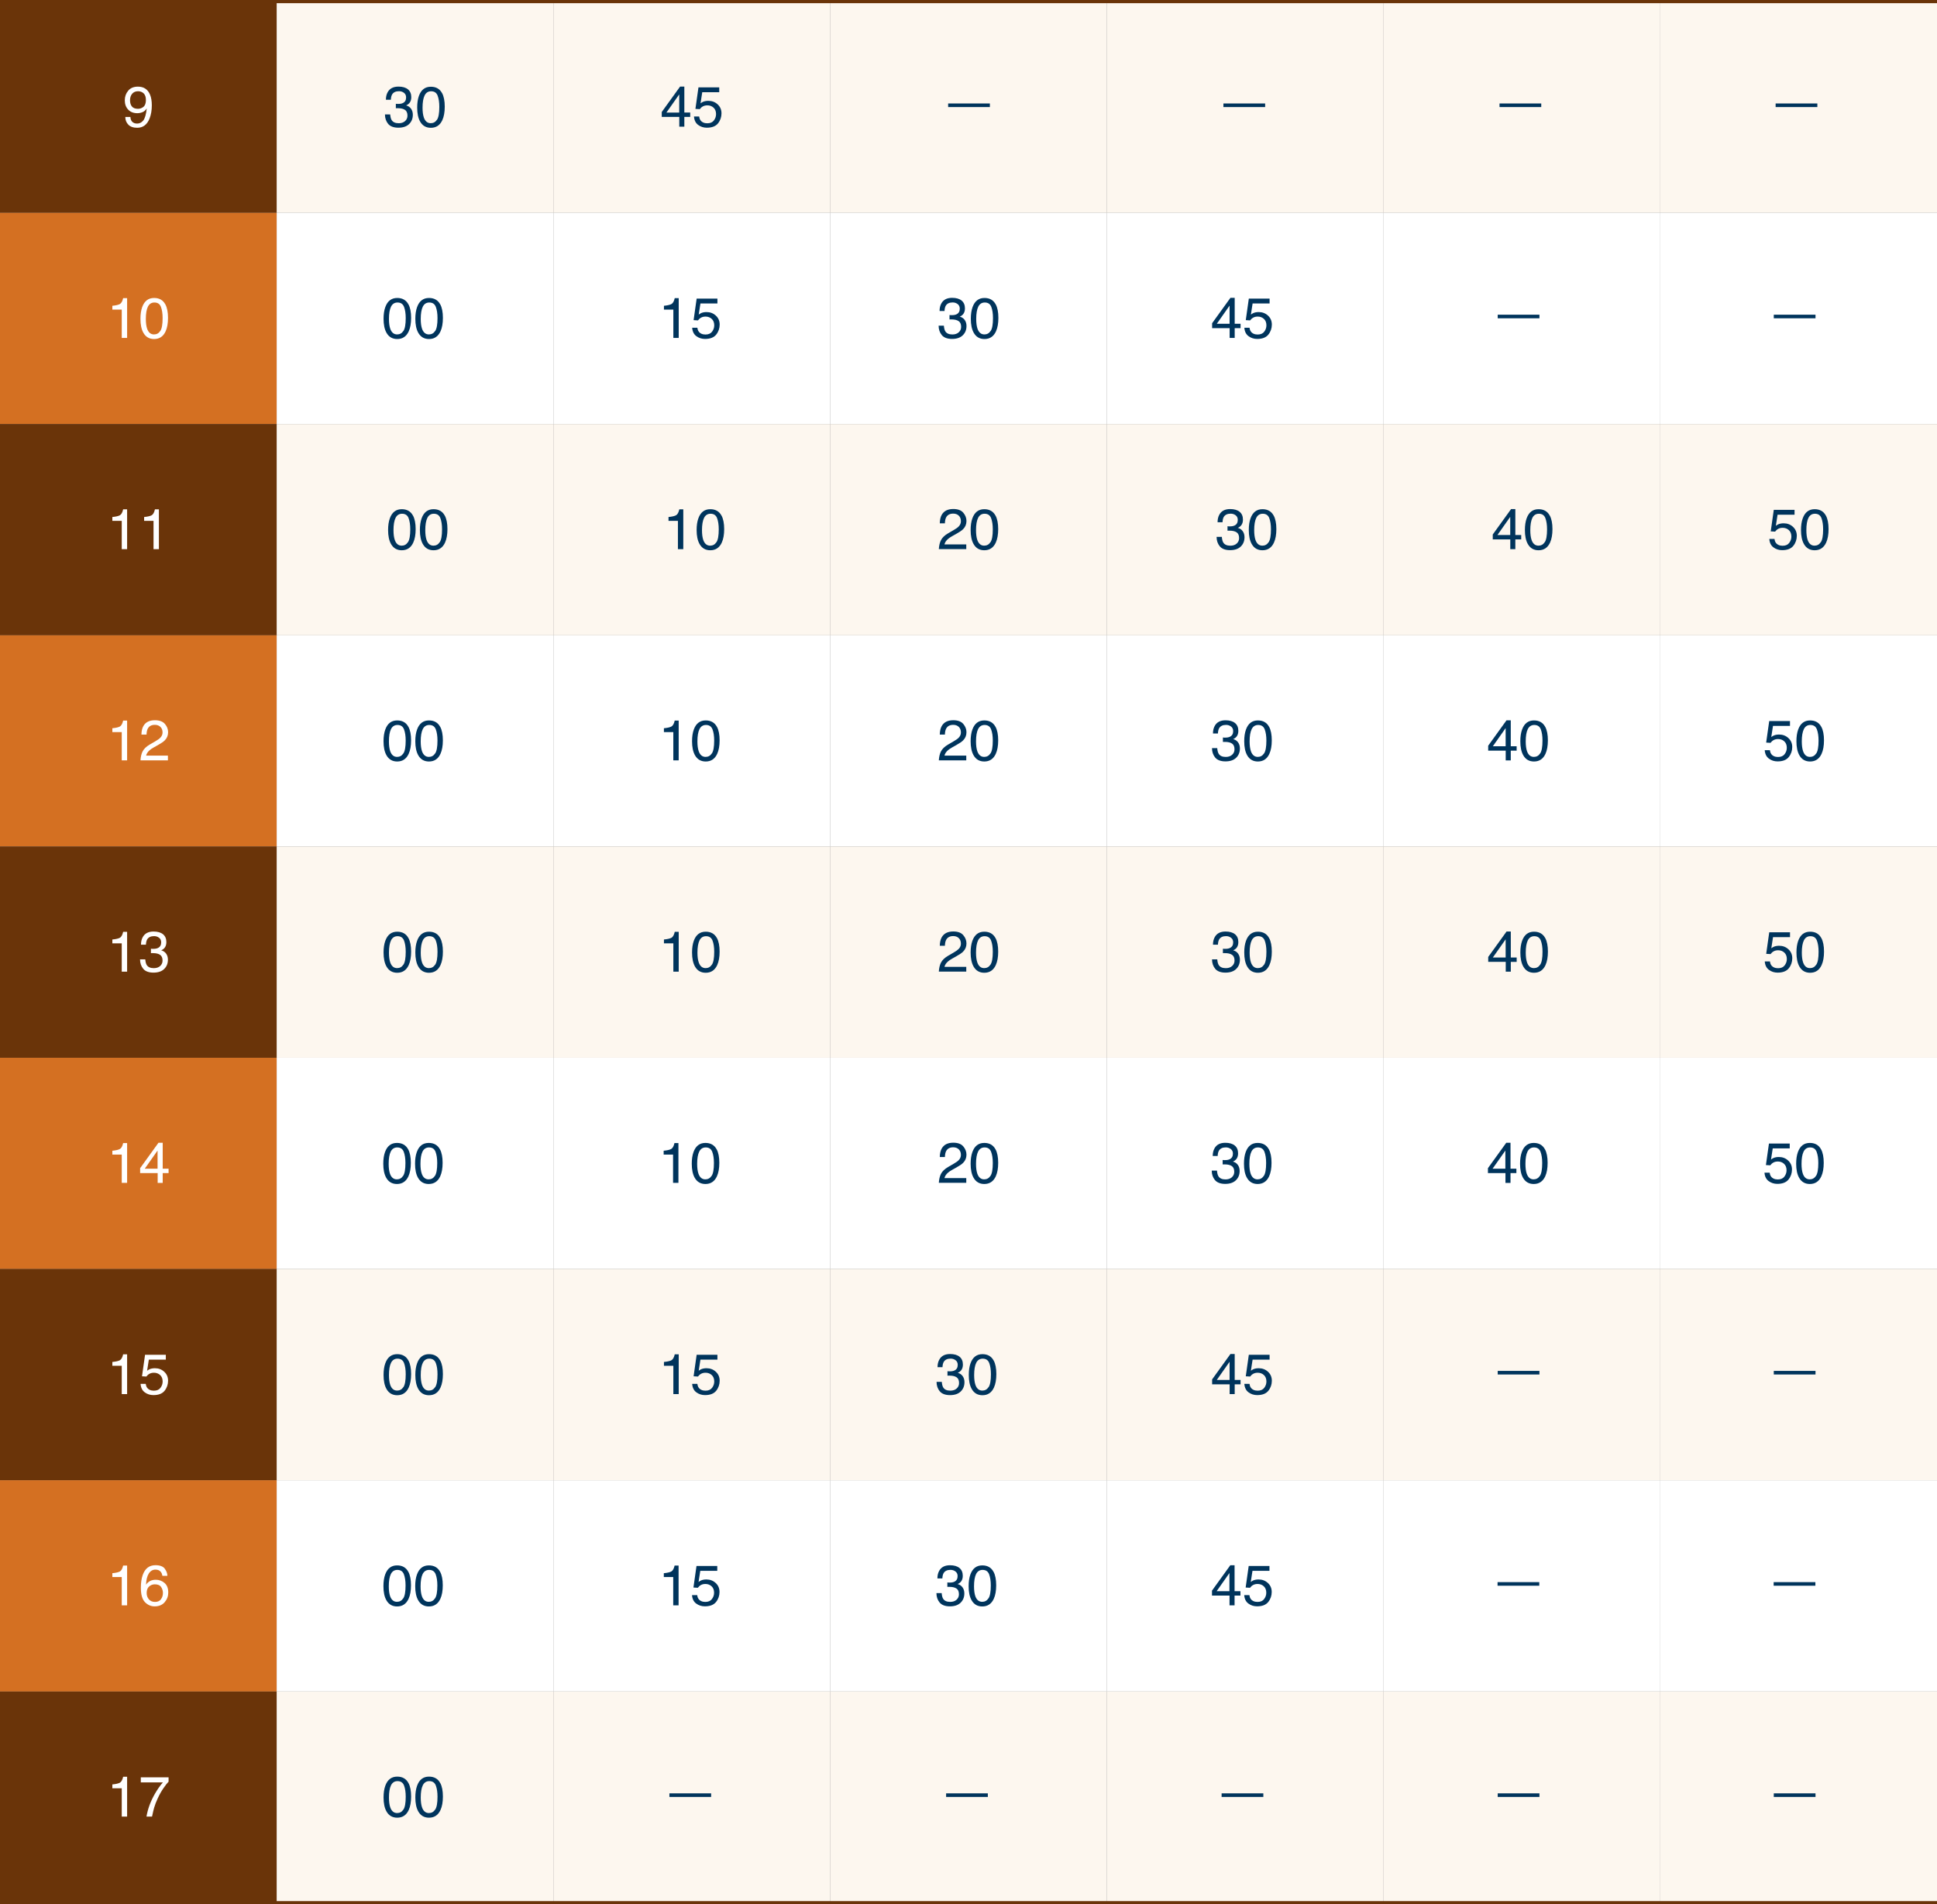 <?xml version="1.0" encoding="UTF-8"?><svg id="_レイヤー_2" xmlns="http://www.w3.org/2000/svg" viewBox="0 0 610 599.6"><rect x="0" y="0" width="610" height="599.6" fill="#808080" stroke="none"/><g id="_レイヤー_1-2"><rect y="532.59" width="87.14" height="66.51" fill="#6a3409"/><rect x="87.14" y="532.59" width="87.14" height="66.51" fill="#fdf7ef"/><rect x="174.29" y="532.59" width="87.14" height="66.51" fill="#fdf7ef"/><rect x="261.43" y="532.59" width="87.14" height="66.51" fill="#fdf7ef"/><rect x="348.57" y="532.59" width="87.14" height="66.51" fill="#fdf7ef"/><rect x="435.71" y="532.59" width="87.14" height="66.51" fill="#fdf7ef"/><rect x="522.86" y="532.59" width="87.14" height="66.51" fill="#fdf7ef"/><path d="M35.38,563.07v-1.21c1.14-.11,1.94-.3,2.39-.56s.79-.88,1.01-1.85h1.25v12.53h-1.69v-8.91h-2.96Z" fill="#fff"/><path d="M53.09,559.61v1.38c-.4.39-.94,1.08-1.61,2.05s-1.26,2.02-1.78,3.15c-.51,1.1-.9,2.09-1.16,3-.17.58-.39,1.51-.66,2.8h-1.75c.4-2.4,1.28-4.79,2.64-7.17.8-1.39,1.65-2.6,2.53-3.61h-6.96v-1.59h8.75Z" fill="#fff"/><path d="M128.63,561.41c.56,1.04.84,2.46.84,4.26,0,1.71-.25,3.13-.76,4.25-.74,1.61-1.95,2.41-3.62,2.41-1.51,0-2.64-.66-3.38-1.97-.62-1.1-.92-2.57-.92-4.41,0-1.43.18-2.66.55-3.68.69-1.91,1.94-2.87,3.75-2.87,1.63,0,2.81.67,3.53,2.01ZM127.04,569.79c.49-.73.73-2.08.73-4.06,0-1.43-.18-2.61-.53-3.53-.35-.92-1.04-1.38-2.05-1.38-.93,0-1.62.44-2.05,1.31-.43.88-.65,2.17-.65,3.87,0,1.28.14,2.31.41,3.09.42,1.19,1.14,1.78,2.17,1.78.82,0,1.48-.36,1.96-1.09Z" fill="#00345c"/><path d="M138.64,561.41c.56,1.04.84,2.46.84,4.26,0,1.71-.25,3.13-.76,4.25-.74,1.61-1.95,2.41-3.62,2.41-1.51,0-2.64-.66-3.38-1.97-.62-1.1-.92-2.57-.92-4.41,0-1.43.18-2.66.55-3.68.69-1.91,1.94-2.87,3.75-2.87,1.63,0,2.81.67,3.53,2.01ZM137.05,569.79c.49-.73.73-2.08.73-4.06,0-1.43-.18-2.61-.53-3.53-.35-.92-1.04-1.38-2.05-1.38-.93,0-1.62.44-2.05,1.31-.43.88-.65,2.17-.65,3.87,0,1.28.14,2.31.41,3.09.42,1.19,1.14,1.78,2.17,1.78.82,0,1.48-.36,1.96-1.09Z" fill="#00345c"/><path d="M210.81,564.67h13.14v1.13h-13.14v-1.13Z" fill="#00345c"/><path d="M297.95,564.67h13.14v1.13h-13.14v-1.13Z" fill="#00345c"/><path d="M384.71,564.67h13.14v1.13h-13.14v-1.13Z" fill="#00345c"/><path d="M471.66,564.67h13.14v1.13h-13.14v-1.13Z" fill="#00345c"/><path d="M558.6,564.67h13.14v1.13h-13.14v-1.13Z" fill="#00345c"/><rect y=".5" width="87.14" height="66.51" fill="#6a3409"/><rect x="87.14" y=".5" width="87.14" height="66.51" fill="#fdf7ef"/><rect x="174.29" y=".5" width="87.14" height="66.51" fill="#fdf7ef"/><rect x="261.43" y=".5" width="87.14" height="66.51" fill="#fdf7ef"/><rect x="348.57" y=".5" width="87.14" height="66.51" fill="#fdf7ef"/><rect x="435.71" y=".5" width="87.14" height="66.51" fill="#fdf7ef"/><rect x="522.86" y=".5" width="87.14" height="66.51" fill="#fdf7ef"/><rect y="67.01" width="87.14" height="66.51" fill="#d47022"/><rect x="87.14" y="67.01" width="87.14" height="66.51" fill="#fff"/><rect x="174.29" y="67.01" width="87.14" height="66.51" fill="#fff"/><rect x="261.43" y="67.01" width="87.14" height="66.51" fill="#fff"/><rect x="348.57" y="67.01" width="87.14" height="66.51" fill="#fff"/><rect x="435.71" y="67.01" width="87.14" height="66.51" fill="#fff"/><rect x="522.86" y="67.01" width="87.14" height="66.51" fill="#fff"/><rect y="133.52" width="87.14" height="66.51" fill="#6a3409"/><rect x="87.14" y="133.52" width="87.14" height="66.51" fill="#fdf7ef"/><rect x="174.29" y="133.52" width="87.14" height="66.51" fill="#fdf7ef"/><rect x="261.43" y="133.52" width="87.14" height="66.51" fill="#fdf7ef"/><rect x="348.57" y="133.52" width="87.14" height="66.51" fill="#fdf7ef"/><rect x="435.71" y="133.52" width="87.14" height="66.51" fill="#fdf7ef"/><rect x="522.86" y="133.52" width="87.14" height="66.51" fill="#fdf7ef"/><rect y="200.03" width="87.14" height="66.51" fill="#d47022"/><rect x="87.14" y="200.03" width="87.14" height="66.51" fill="#fff"/><rect x="174.29" y="200.03" width="87.14" height="66.51" fill="#fff"/><rect x="261.43" y="200.03" width="87.14" height="66.51" fill="#fff"/><rect x="348.57" y="200.03" width="87.14" height="66.51" fill="#fff"/><rect x="435.71" y="200.03" width="87.14" height="66.51" fill="#fff"/><rect x="522.86" y="200.03" width="87.14" height="66.51" fill="#fff"/><rect y="266.54" width="87.14" height="66.51" fill="#6a3409"/><rect x="87.14" y="266.54" width="87.14" height="66.51" fill="#fdf7ef"/><rect x="174.29" y="266.54" width="87.14" height="66.51" fill="#fdf7ef"/><rect x="261.43" y="266.54" width="87.14" height="66.51" fill="#fdf7ef"/><rect x="348.57" y="266.54" width="87.14" height="66.51" fill="#fdf7ef"/><rect x="435.71" y="266.54" width="87.14" height="66.51" fill="#fdf7ef"/><rect x="522.86" y="266.54" width="87.14" height="66.51" fill="#fdf7ef"/><rect y="333.06" width="87.14" height="66.51" fill="#d47022"/><rect x="87.14" y="333.06" width="87.14" height="66.51" fill="#fff"/><rect x="174.29" y="333.06" width="87.14" height="66.51" fill="#fff"/><rect x="261.43" y="333.06" width="87.14" height="66.51" fill="#fff"/><rect x="348.57" y="333.06" width="87.14" height="66.51" fill="#fff"/><rect x="435.71" y="333.06" width="87.14" height="66.51" fill="#fff"/><rect x="522.86" y="333.06" width="87.14" height="66.51" fill="#fff"/><rect y="399.57" width="87.14" height="66.51" fill="#6a3409"/><rect x="87.14" y="399.57" width="87.14" height="66.51" fill="#fdf7ef"/><rect x="174.29" y="399.57" width="87.14" height="66.51" fill="#fdf7ef"/><rect x="261.43" y="399.57" width="87.14" height="66.51" fill="#fdf7ef"/><rect x="348.57" y="399.57" width="87.14" height="66.51" fill="#fdf7ef"/><rect x="435.71" y="399.57" width="87.14" height="66.51" fill="#fdf7ef"/><rect x="522.86" y="399.57" width="87.14" height="66.51" fill="#fdf7ef"/><rect y="466.08" width="87.14" height="66.51" fill="#d47022"/><rect x="87.14" y="466.08" width="87.14" height="66.51" fill="#fff"/><rect x="174.29" y="466.08" width="87.14" height="66.51" fill="#fff"/><rect x="261.43" y="466.08" width="87.14" height="66.51" fill="#fff"/><rect x="348.57" y="466.08" width="87.14" height="66.51" fill="#fff"/><rect x="435.71" y="466.08" width="87.14" height="66.51" fill="#fff"/><rect x="522.86" y="466.08" width="87.14" height="66.51" fill="#fff"/><line y1=".5" x2="610" y2=".5" fill="none" stroke="#6a3409" stroke-miterlimit="10"/><line y1="599.1" x2="610" y2="599.1" fill="none" stroke="#6a3409" stroke-miterlimit="10"/><path d="M41.06,36.84c.05.87.38,1.48,1.01,1.81.32.18.69.26,1.09.26.76,0,1.4-.31,1.93-.94s.91-1.91,1.13-3.84c-.35.56-.79.95-1.31,1.17s-1.08.34-1.67.34c-1.21,0-2.17-.38-2.88-1.13-.71-.76-1.06-1.73-1.06-2.92s.35-2.15,1.05-3.01,1.73-1.3,3.08-1.3c1.83,0,3.1.83,3.8,2.48.39.91.58,2.04.58,3.41,0,1.54-.23,2.9-.69,4.09-.77,1.98-2.07,2.97-3.9,2.97-1.23,0-2.17-.32-2.8-.97s-.96-1.45-.96-2.43h1.6ZM45.17,33.64c.52-.41.78-1.13.78-2.16,0-.92-.23-1.61-.7-2.07-.47-.45-1.06-.68-1.78-.68-.77,0-1.39.26-1.84.78-.45.52-.68,1.21-.68,2.08,0,.82.2,1.47.6,1.95.4.48,1.03.72,1.91.72.63,0,1.2-.21,1.72-.62Z" fill="#fff"/><path d="M35.38,97.49v-1.21c1.14-.11,1.94-.3,2.39-.56s.79-.88,1.01-1.85h1.25v12.53h-1.69v-8.91h-2.96Z" fill="#fff"/><path d="M52.07,95.83c.56,1.04.84,2.46.84,4.26,0,1.71-.25,3.13-.76,4.25-.74,1.61-1.95,2.41-3.62,2.41-1.51,0-2.64-.66-3.38-1.97-.62-1.1-.92-2.57-.92-4.41,0-1.43.18-2.66.55-3.68.69-1.91,1.94-2.87,3.75-2.87,1.63,0,2.81.67,3.53,2.01ZM50.48,104.22c.49-.73.73-2.08.73-4.06,0-1.43-.18-2.61-.53-3.53s-1.04-1.38-2.05-1.38c-.93,0-1.62.44-2.05,1.31-.43.88-.65,2.17-.65,3.87,0,1.28.14,2.31.41,3.09.42,1.19,1.14,1.78,2.17,1.78.82,0,1.48-.36,1.96-1.09Z" fill="#fff"/><path d="M35.38,164v-1.21c1.14-.11,1.94-.3,2.39-.56s.79-.88,1.01-1.85h1.25v12.53h-1.69v-8.91h-2.96Z" fill="#fff"/><path d="M45.39,164v-1.21c1.14-.11,1.94-.3,2.39-.56s.79-.88,1.01-1.85h1.25v12.53h-1.69v-8.91h-2.96Z" fill="#fff"/><path d="M35.38,230.51v-1.21c1.14-.11,1.94-.3,2.39-.56s.79-.88,1.01-1.85h1.25v12.53h-1.69v-8.91h-2.96Z" fill="#fff"/><path d="M44.91,236.6c.39-.8,1.15-1.53,2.28-2.19l1.69-.98c.76-.44,1.29-.81,1.59-1.13.48-.49.72-1.04.72-1.67,0-.73-.22-1.32-.66-1.75-.44-.43-1.03-.65-1.76-.65-1.08,0-1.83.41-2.25,1.23-.22.44-.35,1.05-.37,1.83h-1.61c.02-1.1.22-1.99.61-2.68.69-1.22,1.9-1.83,3.63-1.83,1.44,0,2.49.39,3.16,1.17s1,1.65,1,2.6c0,1.01-.35,1.87-1.06,2.58-.41.42-1.15.92-2.21,1.51l-1.2.67c-.57.32-1.03.62-1.35.91-.59.51-.96,1.08-1.11,1.7h6.87v1.49h-8.64c.06-1.08.28-2.03.67-2.83Z" fill="#fff"/><path d="M35.38,297.03v-1.21c1.14-.11,1.94-.3,2.39-.56s.79-.88,1.01-1.85h1.25v12.53h-1.69v-8.91h-2.96Z" fill="#fff"/><path d="M45.11,305.05c-.67-.82-1.01-1.81-1.01-2.98h1.65c.07.81.22,1.41.46,1.78.41.66,1.15.99,2.22.99.83,0,1.5-.22,2-.67s.76-1.02.76-1.72c0-.87-.27-1.47-.8-1.82s-1.27-.52-2.21-.52c-.11,0-.21,0-.32,0s-.22,0-.33.01v-1.4c.16.02.3.03.41.04s.23,0,.36,0c.59,0,1.08-.09,1.46-.28.67-.33,1-.91,1-1.76,0-.63-.22-1.11-.67-1.45s-.96-.51-1.56-.51c-1.05,0-1.78.35-2.19,1.05-.22.39-.35.94-.38,1.65h-1.56c0-.94.19-1.73.56-2.39.64-1.17,1.78-1.76,3.4-1.76,1.28,0,2.28.29,2.98.86s1.05,1.4,1.05,2.48c0,.77-.21,1.4-.62,1.88-.26.3-.59.53-1,.7.66.18,1.18.53,1.55,1.05s.56,1.15.56,1.9c0,1.2-.4,2.18-1.19,2.94s-1.91,1.13-3.37,1.13-2.57-.41-3.24-1.23Z" fill="#fff"/><path d="M35.38,363.54v-1.21c1.14-.11,1.94-.3,2.39-.56s.79-.88,1.01-1.85h1.25v12.53h-1.69v-8.91h-2.96Z" fill="#fff"/><path d="M49.65,372.45v-3.08h-5.52v-1.55l5.77-8h1.34v8.17h1.85v1.38h-1.85v3.08h-1.58ZM49.62,367.99v-5.72l-4.03,5.72h4.03Z" fill="#fff"/><path d="M35.38,430.05v-1.21c1.14-.11,1.94-.3,2.39-.56s.79-.88,1.01-1.85h1.25v12.53h-1.69v-8.91h-2.96Z" fill="#fff"/><path d="M45.9,435.75c.11.9.52,1.53,1.26,1.87.38.18.81.26,1.3.26.94,0,1.63-.3,2.08-.9s.68-1.26.68-1.99c0-.88-.27-1.56-.8-2.04s-1.18-.72-1.93-.72c-.54,0-1.01.11-1.4.32s-.72.5-1,.88l-1.37-.08.96-6.78h6.54v1.53h-5.35l-.54,3.5c.29-.22.57-.39.83-.5.47-.19,1.01-.29,1.63-.29,1.15,0,2.13.37,2.94,1.12s1.2,1.69,1.2,2.83-.37,2.24-1.1,3.15-1.91,1.36-3.52,1.36c-1.03,0-1.93-.29-2.72-.87s-1.23-1.46-1.32-2.66h1.64Z" fill="#fff"/><path d="M35.38,496.56v-1.21c1.14-.11,1.94-.3,2.39-.56s.79-.88,1.01-1.85h1.25v12.53h-1.69v-8.91h-2.96Z" fill="#fff"/><path d="M51.88,493.93c.55.73.83,1.48.83,2.25h-1.56c-.09-.5-.24-.89-.45-1.17-.38-.53-.96-.79-1.73-.79-.88,0-1.59.41-2.11,1.23s-.81,1.99-.87,3.51c.36-.53.82-.93,1.37-1.2.5-.23,1.07-.35,1.69-.35,1.05,0,1.97.34,2.76,1.01s1.18,1.68,1.18,3.01c0,1.14-.37,2.16-1.12,3.04s-1.8,1.32-3.18,1.32c-1.18,0-2.19-.45-3.05-1.34s-1.28-2.4-1.28-4.51c0-1.56.19-2.89.57-3.98.73-2.09,2.07-3.13,4.02-3.13,1.41,0,2.39.37,2.94,1.09ZM50.69,503.55c.41-.56.62-1.22.62-1.98,0-.64-.18-1.26-.55-1.84s-1.04-.88-2.01-.88c-.68,0-1.28.23-1.79.68s-.77,1.13-.77,2.04c0,.8.23,1.47.7,2.01s1.11.81,1.94.81,1.45-.28,1.87-.84Z" fill="#fff"/><path d="M122.24,39.01c-.67-.82-1.01-1.81-1.01-2.98h1.65c.07.81.22,1.41.46,1.78.41.66,1.15.99,2.22.99.83,0,1.5-.22,2-.67s.76-1.02.76-1.72c0-.87-.27-1.47-.8-1.82s-1.27-.52-2.21-.52c-.11,0-.21,0-.32,0s-.22,0-.33.01v-1.4c.16.02.3.03.41.04s.23,0,.36,0c.59,0,1.08-.09,1.46-.28.67-.33,1-.91,1-1.76,0-.63-.22-1.11-.67-1.45s-.96-.51-1.56-.51c-1.05,0-1.78.35-2.19,1.05-.22.39-.35.94-.38,1.65h-1.56c0-.94.19-1.73.56-2.39.64-1.17,1.78-1.76,3.4-1.76,1.28,0,2.28.29,2.98.86s1.05,1.4,1.05,2.48c0,.77-.21,1.4-.62,1.88-.26.3-.59.53-1,.7.66.18,1.18.53,1.55,1.05s.56,1.15.56,1.9c0,1.2-.4,2.18-1.19,2.94s-1.91,1.13-3.37,1.13-2.57-.41-3.24-1.23Z" fill="#00345c"/><path d="M139.22,29.32c.56,1.04.84,2.46.84,4.26,0,1.71-.25,3.13-.76,4.25-.74,1.61-1.95,2.41-3.62,2.41-1.51,0-2.64-.66-3.38-1.97-.62-1.1-.92-2.57-.92-4.41,0-1.43.18-2.66.55-3.68.69-1.91,1.94-2.87,3.75-2.87,1.63,0,2.81.67,3.53,2.01ZM137.62,37.71c.49-.73.73-2.08.73-4.06,0-1.43-.18-2.61-.53-3.53-.35-.92-1.04-1.38-2.05-1.38-.93,0-1.62.44-2.05,1.31-.43.88-.65,2.17-.65,3.87,0,1.28.14,2.31.41,3.09.42,1.19,1.14,1.78,2.17,1.78.82,0,1.48-.36,1.96-1.09Z" fill="#00345c"/><path d="M128.63,95.83c.56,1.04.84,2.46.84,4.26,0,1.71-.25,3.13-.76,4.25-.74,1.61-1.95,2.41-3.62,2.41-1.51,0-2.64-.66-3.38-1.97-.62-1.1-.92-2.57-.92-4.41,0-1.43.18-2.66.55-3.68.69-1.91,1.94-2.87,3.75-2.87,1.63,0,2.81.67,3.53,2.01ZM127.04,104.22c.49-.73.73-2.08.73-4.06,0-1.43-.18-2.61-.53-3.53-.35-.92-1.04-1.38-2.05-1.38-.93,0-1.62.44-2.05,1.31-.43.88-.65,2.17-.65,3.87,0,1.28.14,2.31.41,3.09.42,1.19,1.14,1.78,2.17,1.78.82,0,1.48-.36,1.96-1.09Z" fill="#00345c"/><path d="M138.64,95.83c.56,1.04.84,2.46.84,4.26,0,1.71-.25,3.13-.76,4.25-.74,1.61-1.95,2.41-3.62,2.41-1.51,0-2.64-.66-3.38-1.97-.62-1.1-.92-2.57-.92-4.41,0-1.43.18-2.66.55-3.68.69-1.91,1.94-2.87,3.75-2.87,1.63,0,2.81.67,3.53,2.01ZM137.05,104.22c.49-.73.73-2.08.73-4.06,0-1.43-.18-2.61-.53-3.53-.35-.92-1.04-1.38-2.05-1.38-.93,0-1.62.44-2.05,1.31-.43.88-.65,2.17-.65,3.87,0,1.28.14,2.31.41,3.09.42,1.19,1.14,1.78,2.17,1.78.82,0,1.48-.36,1.96-1.09Z" fill="#00345c"/><path d="M130.06,162.34c.56,1.04.84,2.46.84,4.26,0,1.71-.25,3.13-.76,4.25-.74,1.61-1.95,2.41-3.62,2.41-1.51,0-2.64-.66-3.38-1.97-.62-1.1-.92-2.57-.92-4.41,0-1.43.18-2.66.55-3.68.69-1.91,1.94-2.87,3.75-2.87,1.63,0,2.81.67,3.53,2.01ZM128.47,170.73c.49-.73.73-2.08.73-4.06,0-1.43-.18-2.61-.53-3.53-.35-.92-1.04-1.38-2.05-1.38-.93,0-1.62.44-2.05,1.31s-.65,2.17-.65,3.87c0,1.28.14,2.31.41,3.09.42,1.19,1.14,1.78,2.17,1.78.82,0,1.48-.36,1.96-1.09Z" fill="#00345c"/><path d="M140.07,162.34c.56,1.04.84,2.46.84,4.26,0,1.71-.25,3.13-.76,4.25-.74,1.61-1.95,2.41-3.62,2.41-1.51,0-2.64-.66-3.38-1.97-.62-1.1-.92-2.57-.92-4.41,0-1.43.18-2.66.55-3.68.69-1.91,1.94-2.87,3.75-2.87,1.63,0,2.81.67,3.53,2.01ZM138.48,170.73c.49-.73.73-2.08.73-4.06,0-1.43-.18-2.61-.53-3.53-.35-.92-1.04-1.38-2.05-1.38-.93,0-1.62.44-2.05,1.31s-.65,2.17-.65,3.87c0,1.28.14,2.31.41,3.09.42,1.19,1.14,1.78,2.17,1.78.82,0,1.48-.36,1.96-1.09Z" fill="#00345c"/><path d="M128.62,228.85c.56,1.04.84,2.46.84,4.26,0,1.71-.25,3.13-.76,4.25-.74,1.61-1.95,2.41-3.62,2.41-1.51,0-2.64-.66-3.38-1.97-.62-1.1-.92-2.57-.92-4.41,0-1.43.18-2.66.55-3.68.69-1.91,1.94-2.87,3.75-2.87,1.63,0,2.81.67,3.53,2.01ZM127.03,237.24c.49-.73.73-2.08.73-4.06,0-1.43-.18-2.61-.53-3.53-.35-.92-1.04-1.38-2.05-1.38-.93,0-1.62.44-2.05,1.31s-.65,2.17-.65,3.87c0,1.28.14,2.31.41,3.09.42,1.19,1.14,1.78,2.17,1.78.82,0,1.48-.36,1.96-1.09Z" fill="#00345c"/><path d="M138.63,228.85c.56,1.04.84,2.46.84,4.26,0,1.71-.25,3.13-.76,4.25-.74,1.61-1.95,2.41-3.62,2.41-1.51,0-2.64-.66-3.38-1.97-.62-1.1-.92-2.57-.92-4.41,0-1.43.18-2.66.55-3.68.69-1.91,1.94-2.87,3.75-2.87,1.63,0,2.81.67,3.53,2.01ZM137.04,237.24c.49-.73.73-2.08.73-4.06,0-1.43-.18-2.61-.53-3.53-.35-.92-1.04-1.38-2.05-1.38-.93,0-1.62.44-2.05,1.31s-.65,2.17-.65,3.87c0,1.28.14,2.31.41,3.09.42,1.19,1.14,1.78,2.17,1.78.82,0,1.48-.36,1.96-1.09Z" fill="#00345c"/><path d="M128.63,295.37c.56,1.04.84,2.46.84,4.26,0,1.71-.25,3.13-.76,4.25-.74,1.61-1.95,2.41-3.62,2.41-1.51,0-2.64-.66-3.38-1.97-.62-1.1-.92-2.57-.92-4.41,0-1.43.18-2.66.55-3.68.69-1.91,1.94-2.87,3.75-2.87,1.63,0,2.81.67,3.53,2.01ZM127.04,303.75c.49-.73.73-2.08.73-4.06,0-1.43-.18-2.61-.53-3.53-.35-.92-1.04-1.38-2.05-1.38-.93,0-1.62.44-2.05,1.31-.43.88-.65,2.17-.65,3.87,0,1.28.14,2.31.41,3.09.42,1.19,1.14,1.78,2.17,1.78.82,0,1.48-.36,1.96-1.09Z" fill="#00345c"/><path d="M138.64,295.37c.56,1.04.84,2.46.84,4.26,0,1.71-.25,3.13-.76,4.25-.74,1.61-1.95,2.41-3.62,2.41-1.51,0-2.64-.66-3.38-1.97-.62-1.1-.92-2.57-.92-4.41,0-1.43.18-2.66.55-3.68.69-1.91,1.94-2.87,3.75-2.87,1.63,0,2.81.67,3.53,2.01ZM137.05,303.75c.49-.73.73-2.08.73-4.06,0-1.43-.18-2.61-.53-3.53-.35-.92-1.04-1.38-2.05-1.38-.93,0-1.62.44-2.05,1.31-.43.88-.65,2.17-.65,3.87,0,1.28.14,2.31.41,3.09.42,1.19,1.14,1.78,2.17,1.78.82,0,1.48-.36,1.96-1.09Z" fill="#00345c"/><path d="M128.54,361.88c.56,1.04.84,2.46.84,4.26,0,1.71-.25,3.13-.76,4.25-.74,1.61-1.95,2.41-3.62,2.41-1.51,0-2.64-.66-3.38-1.97-.62-1.1-.92-2.57-.92-4.41,0-1.43.18-2.66.55-3.68.69-1.91,1.94-2.87,3.75-2.87,1.63,0,2.81.67,3.53,2.01ZM126.95,370.26c.49-.73.73-2.08.73-4.06,0-1.43-.18-2.61-.53-3.53-.35-.92-1.04-1.38-2.05-1.38-.93,0-1.62.44-2.05,1.31s-.65,2.17-.65,3.87c0,1.28.14,2.31.41,3.09.42,1.19,1.14,1.78,2.17,1.78.82,0,1.48-.36,1.96-1.09Z" fill="#00345c"/><path d="M138.55,361.88c.56,1.04.84,2.46.84,4.26,0,1.71-.25,3.13-.76,4.25-.74,1.61-1.95,2.41-3.62,2.41-1.51,0-2.64-.66-3.38-1.97-.62-1.1-.92-2.57-.92-4.41,0-1.43.18-2.66.55-3.68.69-1.91,1.94-2.87,3.75-2.87,1.63,0,2.81.67,3.53,2.01ZM136.96,370.26c.49-.73.73-2.08.73-4.06,0-1.43-.18-2.61-.53-3.53-.35-.92-1.04-1.38-2.05-1.38-.93,0-1.62.44-2.05,1.31s-.65,2.17-.65,3.87c0,1.28.14,2.31.41,3.09.42,1.19,1.14,1.78,2.17,1.78.82,0,1.48-.36,1.96-1.09Z" fill="#00345c"/><path d="M128.63,428.39c.56,1.04.84,2.46.84,4.26,0,1.71-.25,3.13-.76,4.25-.74,1.61-1.95,2.41-3.62,2.41-1.51,0-2.64-.66-3.38-1.97-.62-1.1-.92-2.57-.92-4.41,0-1.43.18-2.66.55-3.68.69-1.91,1.94-2.87,3.75-2.87,1.63,0,2.81.67,3.53,2.01ZM127.04,436.77c.49-.73.73-2.08.73-4.06,0-1.43-.18-2.61-.53-3.53-.35-.92-1.04-1.38-2.05-1.38-.93,0-1.62.44-2.05,1.31-.43.88-.65,2.17-.65,3.87,0,1.28.14,2.31.41,3.09.42,1.19,1.14,1.78,2.17,1.78.82,0,1.48-.36,1.96-1.09Z" fill="#00345c"/><path d="M138.64,428.39c.56,1.04.84,2.46.84,4.26,0,1.71-.25,3.13-.76,4.25-.74,1.61-1.95,2.41-3.62,2.41-1.51,0-2.64-.66-3.38-1.97-.62-1.1-.92-2.57-.92-4.41,0-1.43.18-2.66.55-3.68.69-1.91,1.94-2.87,3.75-2.87,1.63,0,2.81.67,3.53,2.01ZM137.05,436.77c.49-.73.73-2.08.73-4.06,0-1.43-.18-2.61-.53-3.53-.35-.92-1.04-1.38-2.05-1.38-.93,0-1.62.44-2.05,1.31-.43.88-.65,2.17-.65,3.87,0,1.28.14,2.31.41,3.09.42,1.19,1.14,1.78,2.17,1.78.82,0,1.48-.36,1.96-1.09Z" fill="#00345c"/><path d="M128.59,494.9c.56,1.04.84,2.46.84,4.26,0,1.71-.25,3.13-.76,4.25-.74,1.61-1.95,2.41-3.62,2.41-1.51,0-2.64-.66-3.38-1.97-.62-1.1-.92-2.57-.92-4.41,0-1.43.18-2.66.55-3.68.69-1.91,1.94-2.87,3.75-2.87,1.63,0,2.81.67,3.53,2.01ZM126.99,503.28c.49-.73.73-2.08.73-4.06,0-1.43-.18-2.61-.53-3.53-.35-.92-1.04-1.38-2.05-1.38-.93,0-1.62.44-2.05,1.31-.43.88-.65,2.17-.65,3.87,0,1.28.14,2.31.41,3.09.42,1.19,1.14,1.78,2.17,1.78.82,0,1.48-.36,1.96-1.09Z" fill="#00345c"/><path d="M138.6,494.9c.56,1.04.84,2.46.84,4.26,0,1.71-.25,3.13-.76,4.25-.74,1.61-1.95,2.41-3.62,2.41-1.51,0-2.64-.66-3.38-1.97-.62-1.1-.92-2.57-.92-4.41,0-1.43.18-2.66.55-3.68.69-1.91,1.94-2.87,3.75-2.87,1.63,0,2.81.67,3.53,2.01ZM137,503.28c.49-.73.73-2.08.73-4.06,0-1.43-.18-2.61-.53-3.53-.35-.92-1.04-1.38-2.05-1.38-.93,0-1.62.44-2.05,1.31-.43.88-.65,2.17-.65,3.87,0,1.28.14,2.31.41,3.09.42,1.19,1.14,1.78,2.17,1.78.82,0,1.48-.36,1.96-1.09Z" fill="#00345c"/><path d="M213.92,39.89v-3.08h-5.52v-1.55l5.77-8h1.34v8.17h1.85v1.38h-1.85v3.08h-1.58ZM213.9,35.44v-5.72l-4.03,5.72h4.03Z" fill="#00345c"/><path d="M220.18,36.69c.11.9.52,1.53,1.26,1.87.38.18.81.26,1.3.26.94,0,1.63-.3,2.08-.9s.68-1.26.68-1.99c0-.88-.27-1.56-.8-2.04s-1.18-.72-1.93-.72c-.54,0-1.01.11-1.4.32s-.72.5-1,.88l-1.37-.08.96-6.78h6.54v1.53h-5.35l-.54,3.5c.29-.22.57-.39.83-.5.47-.19,1.01-.29,1.63-.29,1.15,0,2.13.37,2.94,1.12s1.2,1.69,1.2,2.83-.37,2.24-1.1,3.15-1.91,1.36-3.52,1.36c-1.03,0-1.93-.29-2.72-.87s-1.23-1.46-1.32-2.66h1.64Z" fill="#00345c"/><path d="M209.09,97.49v-1.21c1.14-.11,1.94-.3,2.39-.56s.79-.88,1.01-1.85h1.25v12.53h-1.69v-8.91h-2.96Z" fill="#00345c"/><path d="M219.61,103.2c.11.9.52,1.53,1.26,1.87.38.18.81.26,1.3.26.94,0,1.63-.3,2.08-.9s.68-1.26.68-1.99c0-.88-.27-1.56-.8-2.04s-1.18-.72-1.93-.72c-.54,0-1.01.11-1.4.32s-.72.5-1,.88l-1.37-.08.96-6.78h6.54v1.53h-5.35l-.54,3.5c.29-.22.57-.39.83-.5.47-.19,1.01-.29,1.63-.29,1.15,0,2.13.37,2.94,1.12s1.2,1.69,1.2,2.83-.37,2.24-1.1,3.15-1.91,1.36-3.52,1.36c-1.03,0-1.93-.29-2.72-.87s-1.23-1.46-1.32-2.66h1.64Z" fill="#00345c"/><path d="M210.53,164v-1.21c1.14-.11,1.94-.3,2.39-.56s.79-.88,1.01-1.85h1.25v12.53h-1.69v-8.91h-2.96Z" fill="#00345c"/><path d="M227.22,162.34c.56,1.04.84,2.46.84,4.26,0,1.71-.25,3.13-.76,4.25-.74,1.61-1.95,2.41-3.62,2.41-1.51,0-2.64-.66-3.38-1.97-.62-1.1-.92-2.57-.92-4.41,0-1.43.18-2.66.55-3.68.69-1.91,1.94-2.87,3.75-2.87,1.63,0,2.81.67,3.53,2.01ZM225.62,170.73c.49-.73.73-2.08.73-4.06,0-1.43-.18-2.61-.53-3.53-.35-.92-1.04-1.38-2.05-1.38-.93,0-1.62.44-2.05,1.31-.43.88-.65,2.17-.65,3.87,0,1.28.14,2.31.41,3.09.42,1.19,1.14,1.78,2.17,1.78.82,0,1.48-.36,1.96-1.09Z" fill="#00345c"/><path d="M209.08,230.51v-1.21c1.14-.11,1.94-.3,2.39-.56s.79-.88,1.01-1.85h1.25v12.53h-1.69v-8.91h-2.96Z" fill="#00345c"/><path d="M225.78,228.85c.56,1.04.84,2.46.84,4.26,0,1.71-.25,3.13-.76,4.25-.74,1.61-1.95,2.41-3.62,2.41-1.51,0-2.64-.66-3.38-1.97-.62-1.1-.92-2.57-.92-4.41,0-1.43.18-2.66.55-3.68.69-1.91,1.94-2.87,3.75-2.87,1.63,0,2.81.67,3.53,2.01ZM224.18,237.24c.49-.73.73-2.08.73-4.06,0-1.43-.18-2.61-.53-3.53-.35-.92-1.04-1.38-2.05-1.38-.93,0-1.62.44-2.05,1.31-.43.88-.65,2.17-.65,3.87,0,1.28.14,2.31.41,3.09.42,1.19,1.14,1.78,2.17,1.78.82,0,1.48-.36,1.96-1.09Z" fill="#00345c"/><path d="M209.09,297.03v-1.21c1.14-.11,1.94-.3,2.39-.56s.79-.88,1.01-1.85h1.25v12.53h-1.69v-8.91h-2.96Z" fill="#00345c"/><path d="M225.78,295.37c.56,1.04.84,2.46.84,4.26,0,1.71-.25,3.13-.76,4.25-.74,1.61-1.95,2.41-3.62,2.41-1.51,0-2.64-.66-3.38-1.97-.62-1.1-.92-2.57-.92-4.41,0-1.43.18-2.66.55-3.68.69-1.91,1.94-2.87,3.75-2.87,1.63,0,2.81.67,3.53,2.01ZM224.19,303.75c.49-.73.73-2.08.73-4.06,0-1.43-.18-2.61-.53-3.53-.35-.92-1.04-1.38-2.05-1.38-.93,0-1.62.44-2.05,1.31s-.65,2.17-.65,3.87c0,1.28.14,2.31.41,3.09.42,1.19,1.14,1.78,2.17,1.78.82,0,1.48-.36,1.96-1.09Z" fill="#00345c"/><path d="M209,363.54v-1.21c1.14-.11,1.94-.3,2.39-.56s.79-.88,1.01-1.85h1.25v12.53h-1.69v-8.91h-2.96Z" fill="#00345c"/><path d="M225.69,361.88c.56,1.04.84,2.46.84,4.26,0,1.71-.25,3.13-.76,4.25-.74,1.61-1.95,2.41-3.62,2.41-1.51,0-2.64-.66-3.38-1.97-.62-1.1-.92-2.57-.92-4.41,0-1.43.18-2.66.55-3.68.69-1.91,1.94-2.87,3.75-2.87,1.63,0,2.81.67,3.53,2.01ZM224.1,370.26c.49-.73.73-2.08.73-4.06,0-1.43-.18-2.61-.53-3.53-.35-.92-1.04-1.38-2.05-1.38-.93,0-1.62.44-2.05,1.31-.43.88-.65,2.17-.65,3.87,0,1.28.14,2.31.41,3.09.42,1.19,1.14,1.78,2.17,1.78.82,0,1.48-.36,1.96-1.09Z" fill="#00345c"/><path d="M209.09,430.05v-1.21c1.14-.11,1.94-.3,2.39-.56s.79-.88,1.01-1.85h1.25v12.53h-1.69v-8.91h-2.96Z" fill="#00345c"/><path d="M219.61,435.75c.11.9.52,1.53,1.26,1.87.38.18.81.26,1.3.26.94,0,1.63-.3,2.08-.9s.68-1.26.68-1.99c0-.88-.27-1.56-.8-2.04s-1.18-.72-1.93-.72c-.54,0-1.01.11-1.4.32s-.72.5-1,.88l-1.37-.08.96-6.78h6.54v1.53h-5.35l-.54,3.5c.29-.22.57-.39.83-.5.47-.19,1.01-.29,1.63-.29,1.15,0,2.13.37,2.94,1.12s1.2,1.69,1.2,2.83-.37,2.24-1.1,3.15-1.91,1.36-3.52,1.36c-1.03,0-1.93-.29-2.72-.87s-1.23-1.46-1.32-2.66h1.64Z" fill="#00345c"/><path d="M209.05,496.56v-1.21c1.14-.11,1.94-.3,2.39-.56s.79-.88,1.01-1.85h1.25v12.53h-1.69v-8.91h-2.96Z" fill="#00345c"/><path d="M219.56,502.26c.11.9.52,1.53,1.26,1.87.38.18.81.26,1.3.26.94,0,1.63-.3,2.08-.9s.68-1.26.68-1.99c0-.88-.27-1.56-.8-2.04s-1.18-.72-1.93-.72c-.54,0-1.01.11-1.4.32s-.72.5-1,.88l-1.37-.08.96-6.78h6.54v1.53h-5.35l-.54,3.5c.29-.22.57-.39.83-.5.47-.19,1.01-.29,1.63-.29,1.15,0,2.13.37,2.94,1.12s1.2,1.69,1.2,2.83-.37,2.24-1.1,3.15-1.91,1.36-3.52,1.36c-1.03,0-1.93-.29-2.72-.87s-1.23-1.46-1.32-2.66h1.64Z" fill="#00345c"/><path d="M298.59,32.58h13.14v1.13h-13.14v-1.13Z" fill="#00345c"/><path d="M296.6,105.52c-.67-.82-1.01-1.81-1.01-2.98h1.65c.07.81.22,1.41.46,1.78.41.66,1.15.99,2.22.99.83,0,1.5-.22,2-.67s.76-1.02.76-1.72c0-.87-.27-1.47-.8-1.82s-1.27-.52-2.21-.52c-.11,0-.21,0-.32,0s-.22,0-.33.01v-1.4c.16.02.3.03.41.04s.23,0,.36,0c.59,0,1.08-.09,1.46-.28.67-.33,1-.91,1-1.76,0-.63-.22-1.11-.67-1.45s-.96-.51-1.56-.51c-1.05,0-1.78.35-2.19,1.05-.22.39-.35.94-.38,1.65h-1.56c0-.94.19-1.73.56-2.39.64-1.17,1.78-1.76,3.4-1.76,1.28,0,2.28.29,2.98.86s1.05,1.4,1.05,2.48c0,.77-.21,1.4-.62,1.88-.26.3-.59.53-1,.7.66.18,1.18.53,1.55,1.05s.56,1.15.56,1.9c0,1.2-.4,2.18-1.19,2.94s-1.91,1.13-3.37,1.13-2.57-.41-3.24-1.23Z" fill="#00345c"/><path d="M313.57,95.83c.56,1.04.84,2.46.84,4.26,0,1.71-.25,3.13-.76,4.25-.74,1.61-1.95,2.41-3.62,2.41-1.51,0-2.64-.66-3.38-1.97-.62-1.1-.92-2.57-.92-4.41,0-1.43.18-2.66.55-3.68.69-1.91,1.94-2.87,3.75-2.87,1.63,0,2.81.67,3.53,2.01ZM311.98,104.22c.49-.73.73-2.08.73-4.06,0-1.43-.18-2.61-.53-3.53-.35-.92-1.04-1.38-2.05-1.38-.93,0-1.62.44-2.05,1.31-.43.88-.65,2.17-.65,3.87,0,1.28.14,2.31.41,3.09.42,1.19,1.14,1.78,2.17,1.78.82,0,1.48-.36,1.96-1.09Z" fill="#00345c"/><path d="M296.33,170.09c.39-.8,1.15-1.53,2.28-2.19l1.69-.98c.76-.44,1.29-.81,1.59-1.13.48-.49.72-1.04.72-1.67,0-.73-.22-1.32-.66-1.75-.44-.43-1.03-.65-1.76-.65-1.08,0-1.83.41-2.25,1.23-.22.44-.35,1.05-.37,1.83h-1.61c.02-1.1.22-1.99.61-2.68.69-1.22,1.9-1.83,3.63-1.83,1.44,0,2.5.39,3.16,1.17s1,1.65,1,2.6c0,1.01-.35,1.87-1.06,2.58-.41.42-1.15.92-2.21,1.51l-1.2.67c-.57.32-1.03.62-1.35.91-.59.51-.96,1.08-1.11,1.7h6.87v1.49h-8.64c.06-1.08.28-2.03.67-2.83Z" fill="#00345c"/><path d="M313.51,162.34c.56,1.04.84,2.46.84,4.26,0,1.71-.25,3.13-.76,4.25-.74,1.61-1.95,2.41-3.62,2.41-1.51,0-2.64-.66-3.38-1.97-.62-1.1-.92-2.57-.92-4.41,0-1.43.18-2.66.55-3.68.69-1.91,1.94-2.87,3.75-2.87,1.63,0,2.81.67,3.53,2.01ZM311.92,170.73c.49-.73.73-2.08.73-4.06,0-1.43-.18-2.61-.53-3.53-.35-.92-1.04-1.38-2.05-1.38-.93,0-1.62.44-2.05,1.31s-.65,2.17-.65,3.87c0,1.28.14,2.31.41,3.09.42,1.19,1.14,1.78,2.17,1.78.82,0,1.48-.36,1.96-1.09Z" fill="#00345c"/><path d="M296.33,236.6c.39-.8,1.15-1.53,2.28-2.19l1.69-.98c.76-.44,1.29-.81,1.59-1.13.48-.49.72-1.04.72-1.67,0-.73-.22-1.32-.66-1.75-.44-.43-1.03-.65-1.76-.65-1.08,0-1.83.41-2.25,1.23-.22.44-.35,1.05-.37,1.83h-1.61c.02-1.1.22-1.99.61-2.68.69-1.22,1.9-1.83,3.63-1.83,1.44,0,2.5.39,3.16,1.17s1,1.65,1,2.6c0,1.01-.35,1.87-1.06,2.58-.41.42-1.15.92-2.21,1.51l-1.2.67c-.57.32-1.03.62-1.35.91-.59.51-.96,1.08-1.11,1.7h6.87v1.49h-8.64c.06-1.08.28-2.03.67-2.83Z" fill="#00345c"/><path d="M313.51,228.85c.56,1.04.84,2.46.84,4.26,0,1.71-.25,3.13-.76,4.25-.74,1.61-1.95,2.41-3.62,2.41-1.51,0-2.64-.66-3.38-1.97-.62-1.1-.92-2.57-.92-4.41,0-1.43.18-2.66.55-3.68.69-1.91,1.94-2.87,3.75-2.87,1.63,0,2.81.67,3.53,2.01ZM311.92,237.24c.49-.73.73-2.08.73-4.06,0-1.43-.18-2.61-.53-3.53-.35-.92-1.04-1.38-2.05-1.38-.93,0-1.62.44-2.05,1.31s-.65,2.17-.65,3.87c0,1.28.14,2.31.41,3.09.42,1.19,1.14,1.78,2.17,1.78.82,0,1.48-.36,1.96-1.09Z" fill="#00345c"/><path d="M296.33,303.11c.39-.8,1.15-1.53,2.28-2.19l1.69-.98c.76-.44,1.29-.82,1.59-1.13.48-.49.72-1.04.72-1.67,0-.73-.22-1.32-.66-1.75-.44-.43-1.03-.65-1.76-.65-1.08,0-1.83.41-2.25,1.23-.22.44-.35,1.05-.37,1.83h-1.61c.02-1.1.22-1.99.61-2.68.69-1.22,1.9-1.83,3.63-1.83,1.44,0,2.5.39,3.16,1.17s1,1.65,1,2.6c0,1.01-.35,1.87-1.06,2.58-.41.42-1.15.92-2.21,1.51l-1.2.67c-.57.32-1.03.62-1.35.91-.59.51-.96,1.08-1.11,1.7h6.87v1.49h-8.64c.06-1.08.28-2.03.67-2.83Z" fill="#00345c"/><path d="M313.51,295.37c.56,1.04.84,2.46.84,4.26,0,1.71-.25,3.13-.76,4.25-.74,1.61-1.95,2.41-3.62,2.41-1.51,0-2.64-.66-3.38-1.97-.62-1.1-.92-2.57-.92-4.41,0-1.43.18-2.66.55-3.68.69-1.91,1.94-2.87,3.75-2.87,1.63,0,2.81.67,3.53,2.01ZM311.92,303.75c.49-.73.73-2.08.73-4.06,0-1.43-.18-2.61-.53-3.53-.35-.92-1.04-1.38-2.05-1.38-.93,0-1.62.44-2.05,1.31s-.65,2.17-.65,3.87c0,1.28.14,2.31.41,3.09.42,1.19,1.14,1.78,2.17,1.78.82,0,1.48-.36,1.96-1.09Z" fill="#00345c"/><path d="M296.33,369.62c.39-.8,1.15-1.53,2.28-2.19l1.69-.98c.76-.44,1.29-.81,1.59-1.13.48-.49.72-1.04.72-1.67,0-.73-.22-1.32-.66-1.75s-1.03-.65-1.76-.65c-1.08,0-1.83.41-2.25,1.23-.22.44-.35,1.05-.37,1.83h-1.61c.02-1.1.22-1.99.61-2.68.69-1.22,1.9-1.83,3.63-1.83,1.44,0,2.5.39,3.16,1.17s1,1.65,1,2.6c0,1.01-.35,1.87-1.06,2.58-.41.42-1.15.92-2.21,1.51l-1.2.67c-.57.32-1.03.62-1.35.91-.59.51-.96,1.08-1.11,1.7h6.87v1.49h-8.64c.06-1.08.28-2.03.67-2.83Z" fill="#00345c"/><path d="M313.51,361.88c.56,1.04.84,2.46.84,4.26,0,1.71-.25,3.13-.76,4.25-.74,1.61-1.95,2.41-3.62,2.41-1.51,0-2.64-.66-3.38-1.97-.62-1.1-.92-2.57-.92-4.41,0-1.43.18-2.66.55-3.68.69-1.91,1.94-2.87,3.75-2.87,1.63,0,2.81.67,3.53,2.01ZM311.92,370.26c.49-.73.73-2.08.73-4.06,0-1.43-.18-2.61-.53-3.53-.35-.92-1.04-1.38-2.05-1.38-.93,0-1.62.44-2.05,1.31s-.65,2.17-.65,3.87c0,1.28.14,2.31.41,3.09.42,1.19,1.14,1.78,2.17,1.78.82,0,1.48-.36,1.96-1.09Z" fill="#00345c"/><path d="M295.95,438.08c-.67-.82-1.01-1.81-1.01-2.98h1.65c.07.81.22,1.41.46,1.78.41.66,1.15.99,2.22.99.83,0,1.5-.22,2-.67s.76-1.02.76-1.72c0-.87-.26-1.47-.79-1.82s-1.27-.52-2.21-.52c-.11,0-.21,0-.32,0s-.22,0-.33.01v-1.4c.16.02.3.03.41.04s.23,0,.36,0c.59,0,1.08-.09,1.46-.28.67-.33,1-.91,1-1.76,0-.63-.22-1.11-.67-1.45s-.96-.51-1.56-.51c-1.05,0-1.78.35-2.19,1.05-.22.39-.35.94-.38,1.65h-1.56c0-.94.19-1.73.56-2.39.64-1.17,1.78-1.76,3.4-1.76,1.28,0,2.28.29,2.98.86s1.05,1.4,1.05,2.48c0,.77-.21,1.4-.62,1.88-.26.3-.59.53-1,.7.66.18,1.18.53,1.55,1.05s.56,1.15.56,1.9c0,1.2-.4,2.18-1.19,2.94s-1.91,1.13-3.37,1.13-2.57-.41-3.24-1.23Z" fill="#00345c"/><path d="M312.93,428.39c.56,1.04.84,2.46.84,4.26,0,1.71-.25,3.13-.76,4.25-.74,1.61-1.95,2.41-3.62,2.41-1.51,0-2.64-.66-3.38-1.97-.62-1.1-.92-2.57-.92-4.41,0-1.43.18-2.66.55-3.68.69-1.91,1.94-2.87,3.75-2.87,1.63,0,2.81.67,3.53,2.01ZM311.33,436.77c.49-.73.73-2.08.73-4.06,0-1.43-.18-2.61-.53-3.53-.35-.92-1.04-1.38-2.05-1.38-.93,0-1.62.44-2.05,1.31s-.65,2.17-.65,3.87c0,1.28.14,2.31.41,3.09.42,1.19,1.14,1.78,2.17,1.78.82,0,1.48-.36,1.96-1.09Z" fill="#00345c"/><path d="M295.91,504.59c-.67-.82-1.01-1.81-1.01-2.98h1.65c.07.81.22,1.41.46,1.78.41.66,1.15.99,2.22.99.83,0,1.5-.22,2-.67s.76-1.02.76-1.72c0-.87-.26-1.47-.79-1.82s-1.27-.52-2.21-.52c-.11,0-.21,0-.32,0s-.22,0-.33.01v-1.4c.16.02.3.03.41.04s.23,0,.36,0c.59,0,1.08-.09,1.46-.28.67-.33,1-.91,1-1.76,0-.63-.22-1.11-.67-1.45s-.96-.51-1.56-.51c-1.05,0-1.78.35-2.19,1.05-.22.39-.35.94-.38,1.65h-1.56c0-.94.19-1.73.56-2.39.64-1.17,1.78-1.76,3.4-1.76,1.28,0,2.28.29,2.98.86s1.05,1.4,1.05,2.48c0,.77-.21,1.4-.62,1.88-.26.3-.59.53-1,.7.66.18,1.18.53,1.55,1.05s.56,1.15.56,1.9c0,1.2-.4,2.18-1.19,2.94s-1.91,1.13-3.37,1.13-2.57-.41-3.24-1.23Z" fill="#00345c"/><path d="M312.88,494.9c.56,1.04.84,2.46.84,4.26,0,1.71-.25,3.13-.76,4.25-.74,1.61-1.95,2.41-3.62,2.41-1.51,0-2.64-.66-3.38-1.97-.62-1.1-.92-2.57-.92-4.41,0-1.43.18-2.66.55-3.68.69-1.91,1.94-2.87,3.75-2.87,1.63,0,2.81.67,3.53,2.01ZM311.29,503.28c.49-.73.73-2.08.73-4.06,0-1.43-.18-2.61-.53-3.53-.35-.92-1.04-1.38-2.05-1.38-.93,0-1.62.44-2.05,1.31s-.65,2.17-.65,3.87c0,1.28.14,2.31.41,3.09.42,1.19,1.14,1.78,2.17,1.78.82,0,1.48-.36,1.96-1.09Z" fill="#00345c"/><path d="M385.28,32.58h13.14v1.13h-13.14v-1.13Z" fill="#00345c"/><path d="M387.24,106.4v-3.08h-5.52v-1.55l5.77-8h1.34v8.17h1.85v1.38h-1.85v3.08h-1.58ZM387.22,101.95v-5.72l-4.03,5.72h4.03Z" fill="#00345c"/><path d="M393.5,103.2c.11.9.52,1.53,1.26,1.87.38.18.81.26,1.3.26.94,0,1.63-.3,2.08-.9s.68-1.26.68-1.99c0-.88-.27-1.56-.8-2.04s-1.18-.72-1.93-.72c-.54,0-1.01.11-1.4.32s-.72.5-1,.88l-1.37-.08.96-6.78h6.54v1.53h-5.35l-.54,3.5c.29-.22.57-.39.83-.5.47-.19,1.01-.29,1.63-.29,1.15,0,2.13.37,2.94,1.12s1.2,1.69,1.2,2.83-.37,2.24-1.1,3.15-1.91,1.36-3.52,1.36c-1.03,0-1.93-.29-2.72-.87s-1.23-1.46-1.32-2.66h1.64Z" fill="#00345c"/><path d="M384.14,172.03c-.67-.82-1.01-1.81-1.01-2.98h1.65c.07.81.22,1.41.46,1.78.41.66,1.15.99,2.22.99.83,0,1.5-.22,2-.67s.76-1.02.76-1.72c0-.87-.26-1.47-.79-1.82s-1.27-.52-2.21-.52c-.11,0-.21,0-.32,0s-.22,0-.33.01v-1.4c.16.02.3.03.41.04s.23,0,.36,0c.59,0,1.08-.09,1.46-.28.67-.33,1-.91,1-1.76,0-.63-.22-1.11-.67-1.45s-.96-.51-1.56-.51c-1.05,0-1.78.35-2.19,1.05-.22.39-.35.94-.38,1.65h-1.56c0-.94.19-1.73.56-2.39.64-1.17,1.78-1.76,3.4-1.76,1.28,0,2.28.29,2.98.86s1.05,1.4,1.05,2.48c0,.77-.21,1.4-.62,1.88-.26.3-.59.53-1,.7.66.18,1.18.53,1.55,1.05s.56,1.15.56,1.9c0,1.2-.4,2.18-1.19,2.94s-1.91,1.13-3.37,1.13-2.57-.41-3.24-1.23Z" fill="#00345c"/><path d="M401.11,162.34c.56,1.04.84,2.46.84,4.26,0,1.71-.25,3.13-.76,4.25-.74,1.61-1.95,2.41-3.62,2.41-1.51,0-2.64-.66-3.38-1.97-.62-1.1-.92-2.57-.92-4.41,0-1.43.18-2.66.55-3.68.69-1.91,1.94-2.87,3.75-2.87,1.63,0,2.81.67,3.53,2.01ZM399.52,170.73c.49-.73.73-2.08.73-4.06,0-1.43-.18-2.61-.53-3.53-.35-.92-1.04-1.38-2.05-1.38-.93,0-1.62.44-2.05,1.31s-.65,2.17-.65,3.87c0,1.28.14,2.31.41,3.09.42,1.19,1.14,1.78,2.17,1.78.82,0,1.48-.36,1.96-1.09Z" fill="#00345c"/><path d="M382.69,238.54c-.67-.82-1.01-1.81-1.01-2.98h1.65c.07.81.22,1.41.46,1.78.41.66,1.15.99,2.22.99.83,0,1.5-.22,2-.67s.76-1.02.76-1.72c0-.87-.26-1.47-.79-1.82s-1.27-.52-2.21-.52c-.11,0-.21,0-.32,0s-.22,0-.33.01v-1.4c.16.02.3.03.41.04s.23,0,.36,0c.59,0,1.08-.09,1.46-.28.67-.33,1-.91,1-1.76,0-.63-.22-1.11-.67-1.45s-.96-.51-1.56-.51c-1.05,0-1.78.35-2.19,1.05-.22.39-.35.94-.38,1.65h-1.56c0-.94.19-1.73.56-2.39.64-1.17,1.78-1.76,3.4-1.76,1.28,0,2.28.29,2.98.86s1.05,1.4,1.05,2.48c0,.77-.21,1.4-.62,1.88-.26.3-.59.53-1,.7.66.18,1.18.53,1.55,1.05.37.52.56,1.15.56,1.9,0,1.2-.4,2.18-1.19,2.94s-1.91,1.13-3.37,1.13-2.57-.41-3.24-1.23Z" fill="#00345c"/><path d="M399.67,228.85c.56,1.04.84,2.46.84,4.26,0,1.71-.25,3.13-.76,4.25-.74,1.61-1.95,2.41-3.62,2.41-1.51,0-2.64-.66-3.38-1.97-.62-1.1-.92-2.57-.92-4.41,0-1.43.18-2.66.55-3.68.69-1.91,1.94-2.87,3.75-2.87,1.63,0,2.81.67,3.53,2.01ZM398.08,237.24c.49-.73.73-2.08.73-4.06,0-1.43-.18-2.61-.53-3.53-.35-.92-1.04-1.38-2.05-1.38-.93,0-1.62.44-2.05,1.31s-.65,2.17-.65,3.87c0,1.28.14,2.31.41,3.09.42,1.19,1.14,1.78,2.17,1.78.82,0,1.48-.36,1.96-1.09Z" fill="#00345c"/><path d="M382.7,305.05c-.67-.82-1.01-1.81-1.01-2.98h1.65c.07.81.22,1.41.46,1.78.41.66,1.15.99,2.22.99.83,0,1.5-.22,2-.67s.76-1.02.76-1.72c0-.87-.27-1.47-.8-1.82s-1.27-.52-2.21-.52c-.11,0-.21,0-.32,0s-.22,0-.33.01v-1.4c.16.02.3.03.41.04s.23,0,.36,0c.59,0,1.08-.09,1.46-.28.67-.33,1-.91,1-1.76,0-.63-.22-1.11-.67-1.45s-.96-.51-1.56-.51c-1.05,0-1.78.35-2.19,1.05-.22.39-.35.94-.38,1.65h-1.56c0-.94.19-1.73.56-2.39.64-1.17,1.78-1.76,3.4-1.76,1.28,0,2.28.29,2.98.86s1.05,1.4,1.05,2.48c0,.77-.21,1.4-.62,1.88-.26.3-.59.53-1,.7.66.18,1.18.53,1.55,1.05s.56,1.15.56,1.9c0,1.2-.4,2.18-1.19,2.94s-1.91,1.13-3.37,1.13-2.57-.41-3.24-1.23Z" fill="#00345c"/><path d="M399.68,295.37c.56,1.04.84,2.46.84,4.26,0,1.71-.25,3.13-.76,4.25-.74,1.61-1.95,2.41-3.62,2.41-1.51,0-2.64-.66-3.38-1.97-.62-1.1-.92-2.57-.92-4.41,0-1.43.18-2.66.55-3.68.69-1.91,1.94-2.87,3.75-2.87,1.63,0,2.81.67,3.53,2.01ZM398.09,303.75c.49-.73.73-2.08.73-4.06,0-1.43-.18-2.61-.53-3.53-.35-.92-1.04-1.38-2.05-1.38-.93,0-1.62.44-2.05,1.31-.43.88-.65,2.17-.65,3.87,0,1.28.14,2.31.41,3.09.42,1.19,1.14,1.78,2.17,1.78.82,0,1.48-.36,1.96-1.09Z" fill="#00345c"/><path d="M382.61,371.57c-.67-.82-1.01-1.81-1.01-2.98h1.65c.07.81.22,1.41.46,1.78.41.66,1.15.99,2.22.99.83,0,1.5-.22,2-.67s.76-1.02.76-1.72c0-.87-.26-1.47-.79-1.82s-1.27-.52-2.21-.52c-.11,0-.21,0-.32,0s-.22,0-.33.01v-1.4c.16.02.3.03.41.04s.23,0,.36,0c.59,0,1.08-.09,1.46-.28.67-.33,1-.91,1-1.76,0-.63-.22-1.11-.67-1.45s-.96-.51-1.56-.51c-1.05,0-1.78.35-2.19,1.05-.22.39-.35.94-.38,1.65h-1.56c0-.94.19-1.73.56-2.39.64-1.17,1.78-1.76,3.4-1.76,1.28,0,2.28.29,2.98.86s1.05,1.4,1.05,2.48c0,.77-.21,1.4-.62,1.88-.26.3-.59.53-1,.7.66.18,1.18.53,1.55,1.05s.56,1.15.56,1.9c0,1.2-.4,2.18-1.19,2.94s-1.91,1.13-3.37,1.13-2.57-.41-3.24-1.23Z" fill="#00345c"/><path d="M399.59,361.88c.56,1.04.84,2.46.84,4.26,0,1.71-.25,3.13-.76,4.25-.74,1.61-1.95,2.41-3.62,2.41-1.51,0-2.64-.66-3.38-1.97-.62-1.1-.92-2.57-.92-4.41,0-1.43.18-2.66.55-3.68.69-1.91,1.94-2.87,3.75-2.87,1.63,0,2.81.67,3.53,2.01ZM398,370.26c.49-.73.73-2.08.73-4.06,0-1.43-.18-2.61-.53-3.53-.35-.92-1.04-1.38-2.05-1.38-.93,0-1.62.44-2.05,1.31s-.65,2.17-.65,3.87c0,1.28.14,2.31.41,3.09.42,1.19,1.14,1.78,2.17,1.78.82,0,1.48-.36,1.96-1.09Z" fill="#00345c"/><path d="M387.24,438.96v-3.08h-5.52v-1.55l5.77-8h1.34v8.17h1.85v1.38h-1.85v3.08h-1.58ZM387.22,434.5v-5.72l-4.03,5.72h4.03Z" fill="#00345c"/><path d="M393.5,435.75c.11.9.52,1.53,1.26,1.87.38.18.81.26,1.3.26.94,0,1.63-.3,2.08-.9s.68-1.26.68-1.99c0-.88-.27-1.56-.8-2.04s-1.18-.72-1.93-.72c-.54,0-1.01.11-1.4.32s-.72.5-1,.88l-1.37-.08.96-6.78h6.54v1.53h-5.35l-.54,3.5c.29-.22.57-.39.83-.5.47-.19,1.01-.29,1.63-.29,1.15,0,2.13.37,2.94,1.12s1.2,1.69,1.2,2.83-.37,2.24-1.1,3.15-1.91,1.36-3.52,1.36c-1.03,0-1.93-.29-2.72-.87s-1.23-1.46-1.32-2.66h1.64Z" fill="#00345c"/><path d="M387.2,505.47v-3.08h-5.52v-1.55l5.77-8h1.34v8.17h1.85v1.38h-1.85v3.08h-1.58ZM387.17,501.02v-5.72l-4.03,5.72h4.03Z" fill="#00345c"/><path d="M393.46,502.26c.11.9.52,1.53,1.26,1.87.38.18.81.26,1.3.26.94,0,1.63-.3,2.08-.9s.68-1.26.68-1.99c0-.88-.27-1.56-.8-2.04s-1.18-.72-1.93-.72c-.54,0-1.01.11-1.4.32s-.72.5-1,.88l-1.37-.08.96-6.78h6.54v1.53h-5.35l-.54,3.5c.29-.22.57-.39.83-.5.47-.19,1.01-.29,1.63-.29,1.15,0,2.13.37,2.94,1.12s1.2,1.69,1.2,2.83-.37,2.24-1.1,3.15-1.91,1.36-3.52,1.36c-1.03,0-1.93-.29-2.72-.87s-1.23-1.46-1.32-2.66h1.64Z" fill="#00345c"/><path d="M472.23,32.58h13.14v1.13h-13.14v-1.13Z" fill="#00345c"/><path d="M471.66,99.09h13.14v1.13h-13.14v-1.13Z" fill="#00345c"/><path d="M475.62,172.92v-3.08h-5.52v-1.55l5.77-8h1.34v8.17h1.85v1.38h-1.85v3.08h-1.58ZM475.6,168.46v-5.72l-4.03,5.72h4.03Z" fill="#00345c"/><path d="M488.06,162.34c.56,1.04.84,2.46.84,4.26,0,1.71-.25,3.13-.76,4.25-.74,1.61-1.95,2.41-3.62,2.41-1.51,0-2.64-.66-3.38-1.97-.62-1.1-.92-2.57-.92-4.41,0-1.43.18-2.66.55-3.68.69-1.91,1.94-2.87,3.75-2.87,1.63,0,2.81.67,3.53,2.01ZM486.47,170.73c.49-.73.73-2.08.73-4.06,0-1.43-.18-2.61-.53-3.53-.35-.92-1.04-1.38-2.05-1.38-.93,0-1.62.44-2.05,1.31-.43.88-.65,2.17-.65,3.87,0,1.28.14,2.31.41,3.09.42,1.19,1.14,1.78,2.17,1.78.82,0,1.48-.36,1.96-1.09Z" fill="#00345c"/><path d="M474.18,239.43v-3.08h-5.52v-1.55l5.77-8h1.34v8.17h1.85v1.38h-1.85v3.08h-1.58ZM474.16,234.97v-5.72l-4.03,5.72h4.03Z" fill="#00345c"/><path d="M486.62,228.85c.56,1.04.84,2.46.84,4.26,0,1.71-.25,3.13-.76,4.25-.74,1.61-1.95,2.41-3.62,2.41-1.51,0-2.64-.66-3.38-1.97-.62-1.1-.92-2.57-.92-4.41,0-1.43.18-2.66.55-3.68.69-1.91,1.94-2.87,3.75-2.87,1.63,0,2.81.67,3.53,2.01ZM485.03,237.24c.49-.73.73-2.08.73-4.06,0-1.43-.18-2.61-.53-3.53-.35-.92-1.04-1.38-2.05-1.38-.93,0-1.62.44-2.05,1.31-.43.88-.65,2.17-.65,3.87,0,1.28.14,2.31.41,3.09.42,1.19,1.14,1.78,2.17,1.78.82,0,1.48-.36,1.96-1.09Z" fill="#00345c"/><path d="M474.19,305.94v-3.08h-5.52v-1.55l5.77-8h1.34v8.17h1.85v1.38h-1.85v3.08h-1.58ZM474.16,301.48v-5.72l-4.03,5.72h4.03Z" fill="#00345c"/><path d="M486.63,295.37c.56,1.04.84,2.46.84,4.26,0,1.71-.25,3.13-.76,4.25-.74,1.61-1.95,2.41-3.62,2.41-1.51,0-2.64-.66-3.38-1.97-.62-1.1-.92-2.57-.92-4.41,0-1.43.18-2.66.55-3.68.69-1.91,1.94-2.87,3.75-2.87,1.63,0,2.81.67,3.53,2.01ZM485.04,303.75c.49-.73.73-2.08.73-4.06,0-1.43-.18-2.61-.53-3.53-.35-.92-1.04-1.38-2.05-1.38-.93,0-1.62.44-2.05,1.31s-.65,2.17-.65,3.87c0,1.28.14,2.31.41,3.09.42,1.19,1.14,1.78,2.17,1.78.82,0,1.48-.36,1.96-1.09Z" fill="#00345c"/><path d="M474.1,372.45v-3.08h-5.52v-1.55l5.77-8h1.34v8.17h1.85v1.38h-1.85v3.08h-1.58ZM474.07,367.99v-5.72l-4.03,5.72h4.03Z" fill="#00345c"/><path d="M486.54,361.88c.56,1.04.84,2.46.84,4.26,0,1.71-.25,3.13-.76,4.25-.74,1.61-1.95,2.41-3.62,2.41-1.51,0-2.64-.66-3.38-1.97-.62-1.1-.92-2.57-.92-4.41,0-1.43.18-2.66.55-3.68.69-1.91,1.94-2.87,3.75-2.87,1.63,0,2.81.67,3.53,2.01ZM484.94,370.26c.49-.73.73-2.08.73-4.06,0-1.43-.18-2.61-.53-3.53-.35-.92-1.04-1.38-2.05-1.38-.93,0-1.62.44-2.05,1.31-.43.88-.65,2.17-.65,3.87,0,1.28.14,2.31.41,3.09.42,1.19,1.14,1.78,2.17,1.78.82,0,1.48-.36,1.96-1.09Z" fill="#00345c"/><path d="M471.66,431.65h13.14v1.13h-13.14v-1.13Z" fill="#00345c"/><path d="M471.61,498.16h13.14v1.13h-13.14v-1.13Z" fill="#00345c"/><path d="M559.18,32.58h13.14v1.13h-13.14v-1.13Z" fill="#00345c"/><path d="M558.6,99.09h13.14v1.13h-13.14v-1.13Z" fill="#00345c"/><path d="M558.82,169.71c.11.9.52,1.53,1.26,1.87.38.18.81.26,1.3.26.94,0,1.63-.3,2.08-.9s.68-1.26.68-1.99c0-.88-.27-1.56-.8-2.04s-1.18-.72-1.93-.72c-.54,0-1.01.11-1.4.32s-.72.5-1,.88l-1.37-.08.96-6.78h6.54v1.53h-5.35l-.54,3.5c.29-.22.57-.39.83-.5.47-.19,1.01-.29,1.63-.29,1.15,0,2.13.37,2.94,1.12s1.2,1.69,1.2,2.83-.37,2.24-1.1,3.15-1.91,1.36-3.52,1.36c-1.03,0-1.93-.29-2.72-.87s-1.23-1.46-1.32-2.66h1.64Z" fill="#00345c"/><path d="M575.01,162.34c.56,1.04.84,2.46.84,4.26,0,1.71-.25,3.13-.76,4.25-.74,1.61-1.95,2.41-3.62,2.41-1.51,0-2.64-.66-3.38-1.97-.62-1.1-.92-2.57-.92-4.41,0-1.43.18-2.66.55-3.68.69-1.91,1.94-2.87,3.75-2.87,1.63,0,2.81.67,3.53,2.01ZM573.41,170.73c.49-.73.73-2.08.73-4.06,0-1.43-.18-2.61-.53-3.53-.35-.92-1.04-1.38-2.05-1.38-.93,0-1.62.44-2.05,1.31-.43.88-.65,2.17-.65,3.87,0,1.28.14,2.31.41,3.09.42,1.19,1.14,1.78,2.17,1.78.82,0,1.48-.36,1.96-1.09Z" fill="#00345c"/><path d="M557.38,236.22c.11.9.52,1.53,1.26,1.87.38.18.81.26,1.3.26.94,0,1.63-.3,2.08-.9s.68-1.26.68-1.99c0-.88-.27-1.56-.8-2.04s-1.18-.72-1.93-.72c-.54,0-1.01.11-1.4.32s-.72.5-1,.88l-1.37-.08.96-6.78h6.54v1.53h-5.35l-.54,3.5c.29-.22.57-.39.83-.5.47-.19,1.01-.29,1.63-.29,1.15,0,2.13.37,2.94,1.12s1.2,1.69,1.2,2.83-.37,2.24-1.1,3.15-1.91,1.36-3.52,1.36c-1.03,0-1.93-.29-2.72-.87s-1.23-1.46-1.32-2.66h1.64Z" fill="#00345c"/><path d="M573.57,228.85c.56,1.04.84,2.46.84,4.26,0,1.71-.25,3.13-.76,4.25-.74,1.61-1.95,2.41-3.62,2.41-1.51,0-2.64-.66-3.38-1.97-.62-1.1-.92-2.57-.92-4.41,0-1.43.18-2.66.55-3.68.69-1.91,1.94-2.87,3.75-2.87,1.63,0,2.81.67,3.53,2.01ZM571.97,237.24c.49-.73.73-2.08.73-4.06,0-1.43-.18-2.61-.53-3.53-.35-.92-1.04-1.38-2.05-1.38-.93,0-1.62.44-2.05,1.31-.43.88-.65,2.17-.65,3.87,0,1.28.14,2.31.41,3.09.42,1.19,1.14,1.78,2.17,1.78.82,0,1.48-.36,1.96-1.09Z" fill="#00345c"/><path d="M557.39,302.73c.11.9.52,1.53,1.26,1.87.38.18.81.26,1.3.26.94,0,1.63-.3,2.08-.9s.68-1.26.68-1.99c0-.88-.27-1.56-.8-2.04s-1.18-.72-1.93-.72c-.54,0-1.01.11-1.4.32s-.72.5-1,.88l-1.37-.08.96-6.78h6.54v1.53h-5.35l-.54,3.5c.29-.22.57-.39.83-.5.47-.19,1.01-.29,1.63-.29,1.15,0,2.13.37,2.94,1.12s1.2,1.69,1.2,2.83-.37,2.24-1.1,3.15-1.91,1.36-3.52,1.36c-1.03,0-1.93-.29-2.72-.87s-1.23-1.46-1.32-2.66h1.64Z" fill="#00345c"/><path d="M573.58,295.37c.56,1.04.84,2.46.84,4.26,0,1.71-.25,3.13-.76,4.25-.74,1.61-1.95,2.41-3.62,2.41-1.51,0-2.64-.66-3.38-1.97-.62-1.1-.92-2.57-.92-4.41,0-1.43.18-2.66.55-3.68.69-1.91,1.94-2.87,3.75-2.87,1.63,0,2.81.67,3.53,2.01ZM571.98,303.75c.49-.73.73-2.08.73-4.06,0-1.43-.18-2.61-.53-3.53-.35-.92-1.04-1.38-2.05-1.38-.93,0-1.62.44-2.05,1.31s-.65,2.17-.65,3.87c0,1.28.14,2.31.41,3.09.42,1.19,1.14,1.78,2.17,1.78.82,0,1.48-.36,1.96-1.09Z" fill="#00345c"/><path d="M557.3,369.24c.11.9.52,1.53,1.26,1.87.38.18.81.26,1.3.26.94,0,1.63-.3,2.08-.9s.68-1.26.68-1.99c0-.88-.27-1.56-.8-2.04s-1.18-.72-1.93-.72c-.54,0-1.01.11-1.4.32s-.72.5-1,.88l-1.37-.08.96-6.78h6.54v1.53h-5.35l-.54,3.5c.29-.22.57-.39.83-.5.47-.19,1.01-.29,1.63-.29,1.15,0,2.13.37,2.94,1.12s1.2,1.69,1.2,2.83-.37,2.24-1.1,3.15-1.91,1.36-3.52,1.36c-1.03,0-1.93-.29-2.72-.87s-1.23-1.46-1.32-2.66h1.64Z" fill="#00345c"/><path d="M573.49,361.88c.56,1.04.84,2.46.84,4.26,0,1.71-.25,3.13-.76,4.25-.74,1.61-1.95,2.41-3.62,2.41-1.51,0-2.64-.66-3.38-1.97-.62-1.1-.92-2.57-.92-4.41,0-1.43.18-2.66.55-3.68.69-1.91,1.94-2.87,3.75-2.87,1.63,0,2.81.67,3.53,2.01ZM571.89,370.26c.49-.73.73-2.08.73-4.06,0-1.43-.18-2.61-.53-3.53-.35-.92-1.04-1.38-2.05-1.38-.93,0-1.62.44-2.05,1.31-.43.88-.65,2.17-.65,3.87,0,1.28.14,2.31.41,3.09.42,1.19,1.14,1.78,2.17,1.78.82,0,1.48-.36,1.96-1.09Z" fill="#00345c"/><path d="M558.6,431.65h13.14v1.13h-13.14v-1.13Z" fill="#00345c"/><path d="M558.56,498.16h13.14v1.13h-13.14v-1.13Z" fill="#00345c"/></g></svg>